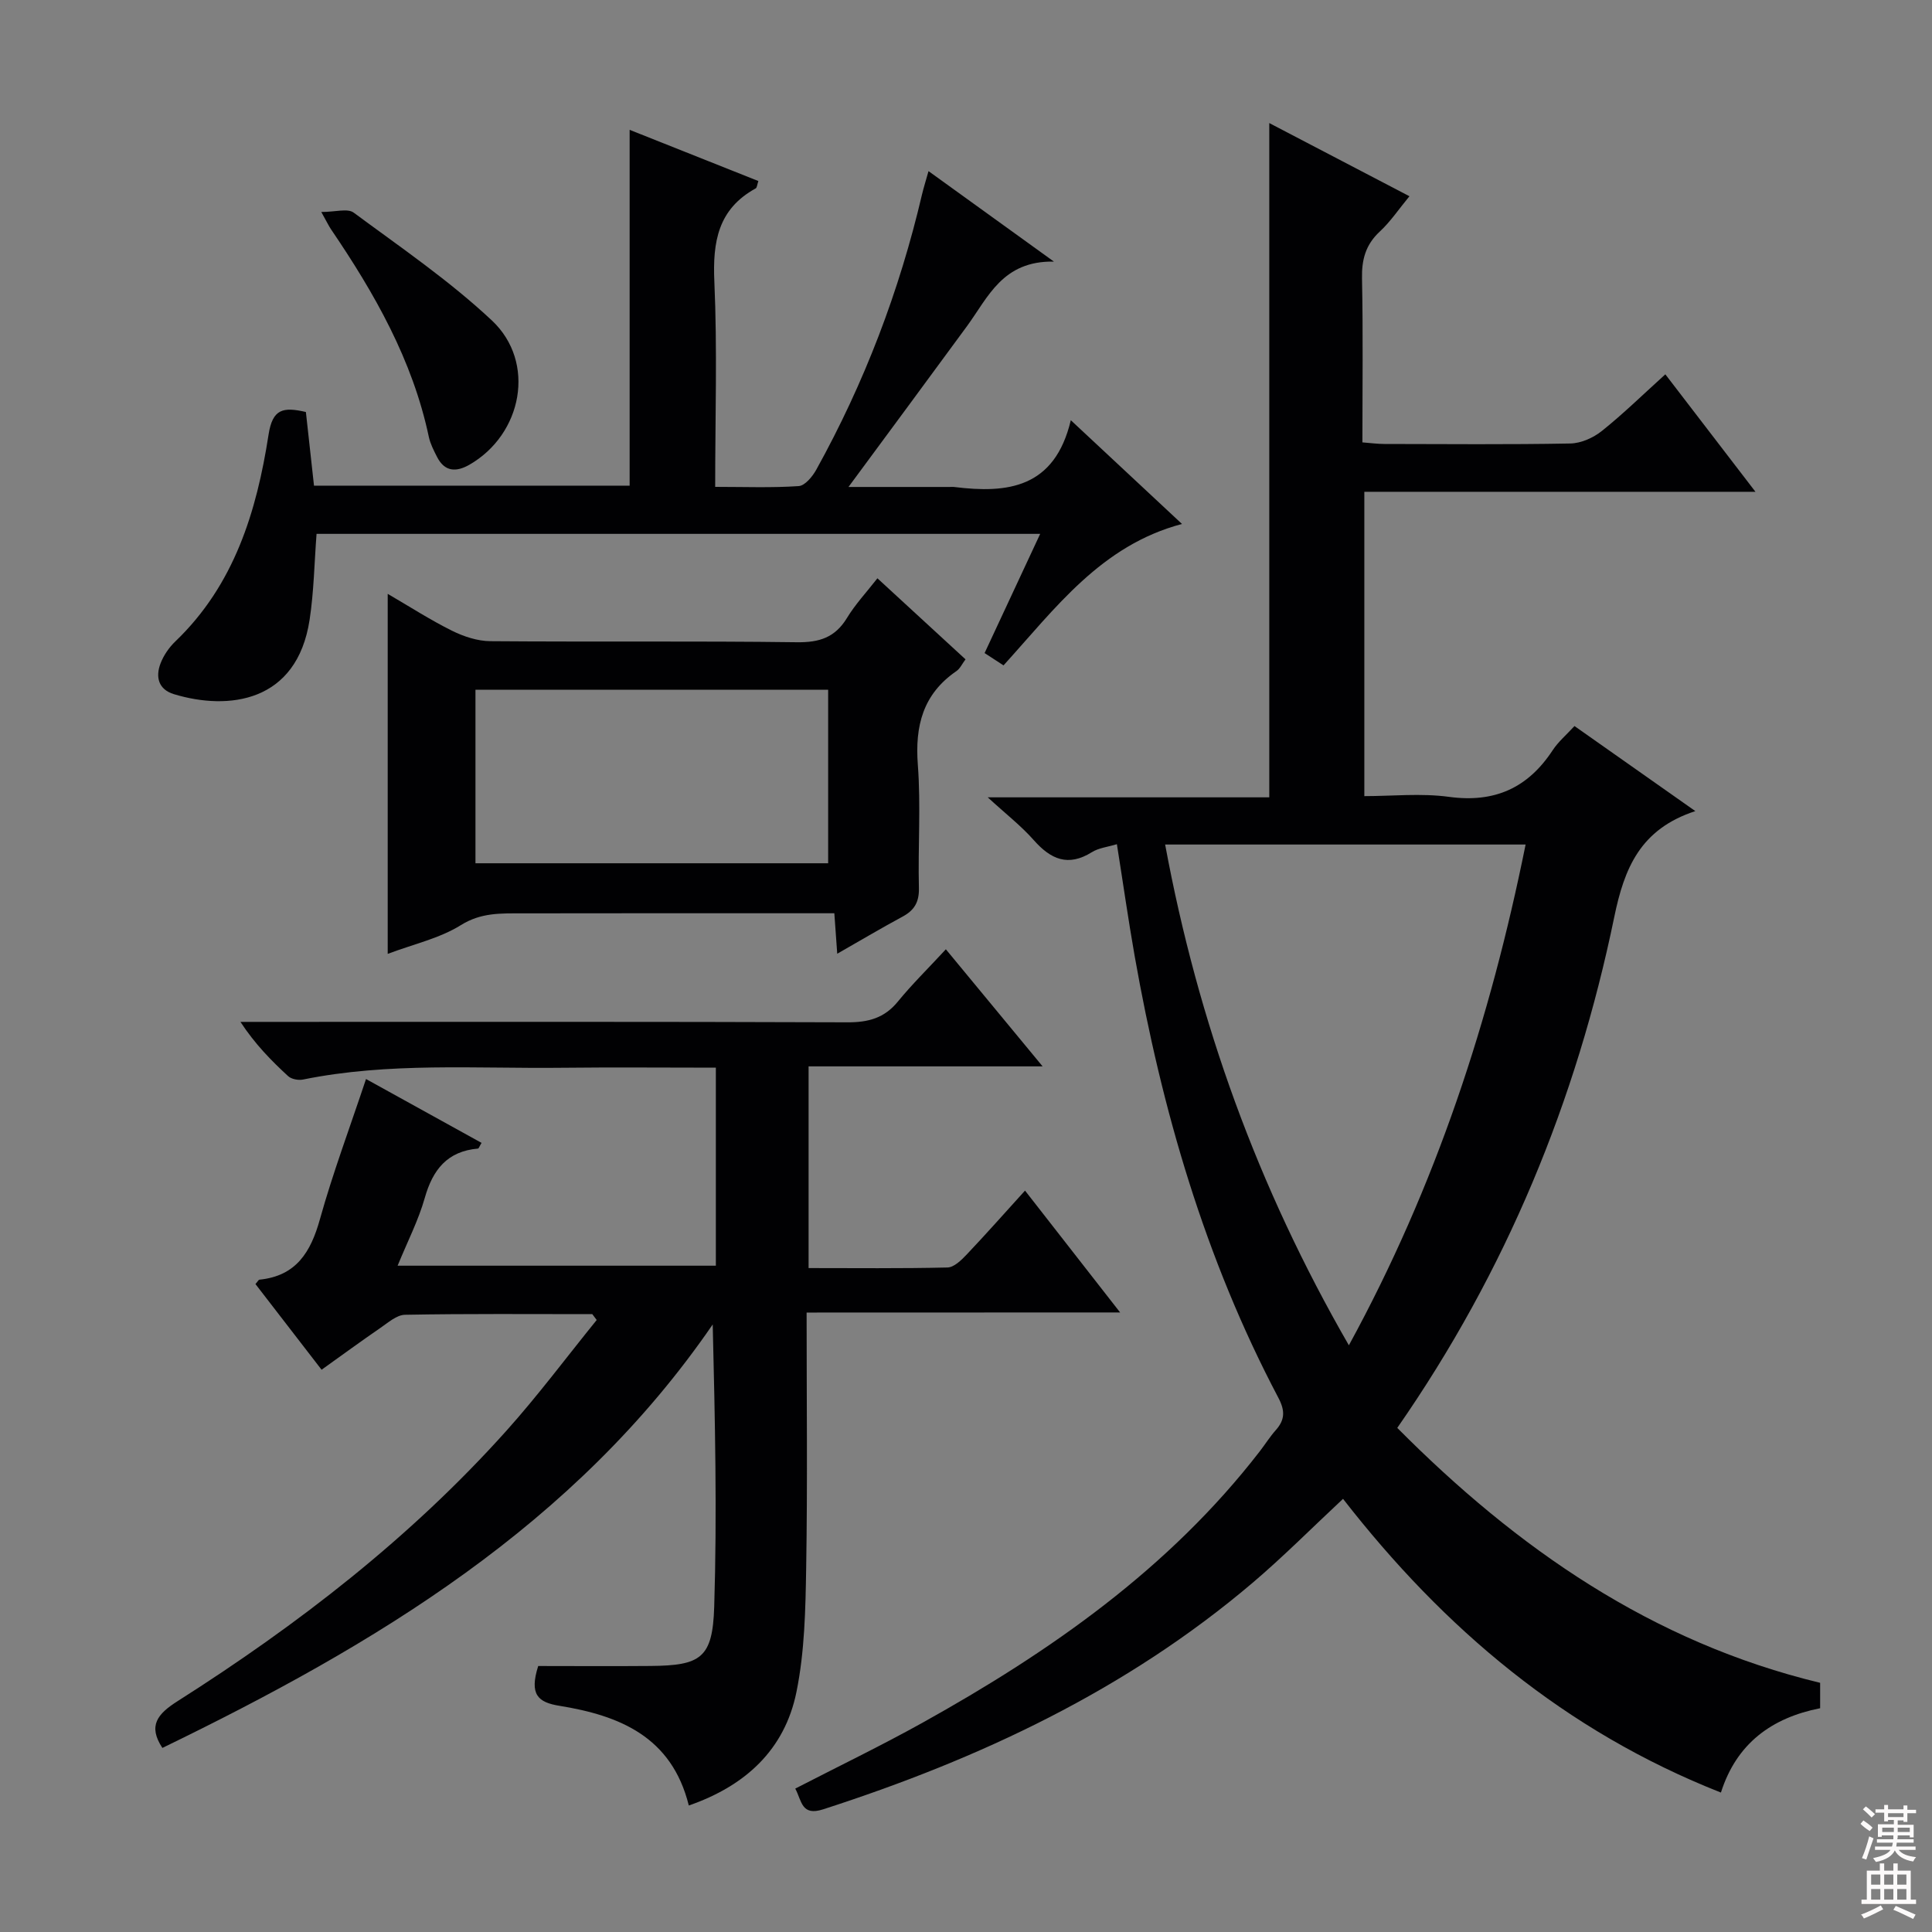 <svg enable-background="new 0 0 400 400" viewBox="0 0 400 400" xmlns="http://www.w3.org/2000/svg"><rect x="0" y="0" width="400" height="400" fill="#808080" stroke="none"/><g fill="#010103"><path d="m351 167.93c-11.42 3.74-14.7 11.82-16.79 21.95-7.83 37.98-22.36 73.31-44.92 105.75 24.78 24.95 52.74 44.39 87.55 52.78v5.26c-9.98 1.97-17.3 7.25-20.54 17.46-32.28-12.72-57.35-33.95-78.24-60.81-6.38 5.95-12.32 11.94-18.72 17.38-26.14 22.21-56.52 36.45-88.91 46.9-4.52 1.46-4.41-1.73-5.78-4.29 8.94-4.61 17.75-8.86 26.28-13.6 26.5-14.74 51.1-31.91 69.9-56.24 1.12-1.45 2.09-3.01 3.3-4.37 1.92-2.15 1.95-4.04.54-6.71-15.19-28.78-24.13-59.61-29.76-91.51-1.32-7.5-2.39-15.05-3.67-23.1-1.89.58-3.76.76-5.19 1.66-4.91 3.06-8.49 1.49-12.01-2.49-2.62-2.97-5.81-5.44-9.54-8.87h58.29c0-46.85 0-93.05 0-139.6 9.32 4.86 18.85 9.84 29.02 15.15-2.19 2.65-3.92 5.25-6.15 7.32-2.95 2.74-3.76 5.85-3.67 9.77.23 11.14.08 22.3.08 33.87 1.69.13 3.12.33 4.55.33 12.83.02 25.67.14 38.49-.1 2.21-.04 4.75-1.17 6.52-2.58 4.41-3.52 8.46-7.49 13.16-11.74 6.13 7.99 12.13 15.81 18.66 24.32-27.46 0-54.03 0-80.98 0v63.01c5.73 0 11.73-.64 17.53.15 9.44 1.28 16.33-1.83 21.47-9.66 1.15-1.75 2.82-3.16 4.51-5 8.14 5.73 15.99 11.26 25.02 17.61zm-71.73 110.6c18.02-32.99 29.27-67.4 36.59-103.68-25.06 0-49.67 0-74.63 0 6.82 36.8 19.19 70.99 38.04 103.68z"/><path d="m167 271.75c0 18.25.2 35.55-.09 52.85-.14 8.6-.31 17.37-2.02 25.74-2.44 11.94-10.57 19.41-22.28 23.47-3.55-14.32-14.44-18.64-26.78-20.64-4.47-.72-6.27-2.34-4.4-8.24 7.4 0 15.32.06 23.24-.01 10.44-.09 12.87-1.62 13.2-12.27.6-19.24.17-38.52-.31-58.44-28.56 41.61-69.96 66.34-113.94 87.68-3.04-4.61-1.01-7.04 3.14-9.68 24.97-15.86 48.25-33.86 68.07-55.97 6.58-7.34 12.49-15.28 18.71-22.95-.3-.4-.61-.81-.91-1.21-12.93 0-25.86-.11-38.78.13-1.73.03-3.51 1.64-5.11 2.73-3.96 2.72-7.84 5.56-12.16 8.65-4.66-6.05-9.19-11.91-13.69-17.74.44-.49.62-.89.84-.91 7.58-.77 10.6-5.68 12.5-12.49 2.67-9.57 6.17-18.91 9.55-29.05 7.91 4.37 15.9 8.79 23.92 13.22-.44.72-.57 1.17-.74 1.18-6.35.55-9.36 4.36-11.02 10.23-1.3 4.6-3.54 8.94-5.62 14.02h65.89c0-13.53 0-27.07 0-41-10.78 0-21.25-.1-31.72.02-17.95.21-35.97-1.18-53.77 2.44-.96.19-2.39-.08-3.07-.71-3.51-3.23-6.86-6.64-9.87-11.23h5.67c39.99 0 79.99-.06 119.98.09 4.32.02 7.66-.86 10.46-4.29 2.94-3.6 6.27-6.86 9.94-10.83 6.87 8.31 13.14 15.9 20.03 24.24-16.63 0-32.33 0-48.45 0v41.76c9.51 0 19.13.11 28.75-.12 1.35-.03 2.86-1.5 3.95-2.65 3.99-4.21 7.84-8.56 12.11-13.27 6.54 8.37 12.83 16.44 19.69 25.23-21.86.02-43.01.02-64.91.02z"/><path d="m63.33 85.3c.54 4.9 1.1 9.95 1.68 15.25h65.35c0-24.4 0-48.76 0-73.67 8.81 3.5 17.66 7.03 26.65 10.6-.25.72-.27 1.37-.56 1.53-7.8 4.28-8.92 11.07-8.55 19.32.62 13.93.17 27.91.17 42.47 6.08 0 11.71.22 17.29-.16 1.31-.09 2.86-1.98 3.65-3.41 9.95-17.96 17.2-36.97 21.88-56.96.34-1.43.79-2.84 1.35-4.84 8.45 6.1 16.5 11.9 25.96 18.73-10.64-.19-13.61 7.38-17.99 13.36-7.94 10.84-15.94 21.64-24.54 33.3h20.93c.33 0 .67-.04 1 .01 11 1.36 20.75.26 24.1-13.83 8.14 7.6 15.35 14.33 23.02 21.48-16.74 4.44-26.15 17.38-36.95 29.28-1.29-.84-2.57-1.67-3.92-2.55 3.87-8.3 7.56-16.22 11.51-24.68-50.34 0-100.01 0-149.82 0-.46 5.98-.55 11.95-1.44 17.79-2.62 17.16-16.82 18.82-28.09 15.4-3.22-.97-3.86-3.57-2.76-6.4.64-1.66 1.76-3.28 3.05-4.52 12.2-11.68 16.83-26.88 19.3-42.8.83-5.39 3.03-5.78 7.73-4.7z"/><path d="m181.66 119.73c6.1 5.62 12.08 11.12 18.24 16.78-.71.94-1.13 1.92-1.88 2.43-6.93 4.75-8.61 11.34-7.99 19.43.64 8.45.01 16.99.22 25.48.07 2.9-.93 4.6-3.37 5.92-4.36 2.35-8.62 4.88-13.54 7.69-.2-2.86-.37-5.23-.6-8.38-1.69 0-3.43 0-5.18 0-19.83 0-39.65-.02-59.48.02-4.34.01-8.46-.19-12.65 2.43-4.39 2.74-9.75 3.92-15.16 5.96 0-25 0-49.4 0-74.54 4.55 2.65 8.81 5.4 13.32 7.64 2.42 1.2 5.27 2.14 7.93 2.16 21.16.17 42.32-.06 63.48.22 4.65.06 7.88-.98 10.34-5 1.72-2.84 4.02-5.3 6.32-8.24zm-83.22 59h73.02c0-12.12 0-23.97 0-35.92-24.56 0-48.76 0-73.02 0z"/><path d="m66.52 43.89c2.91 0 5.45-.8 6.7.13 9.74 7.2 19.83 14.09 28.63 22.34 9.19 8.63 6.31 23.56-4.67 29.86-2.71 1.55-5.11 1.49-6.69-1.61-.67-1.32-1.39-2.7-1.7-4.13-3.37-15.94-11.24-29.74-20.26-43.01-.45-.67-.8-1.41-2.01-3.58z"/></g><path d="m385.2 377.6.6-.7c.6.4 1.3.9 1.9 1.5l-.6.7c-.8-.5-1.4-1-1.9-1.5zm.3 7.1c.6-1.4 1.1-2.9 1.5-4.5.3.1.6.3.9.4-.5 1.4-1 2.9-1.5 4.4zm.2-10.1.6-.6c.7.5 1.3 1.1 1.9 1.6l-.7.7c-.6-.6-1.2-1.2-1.8-1.7zm8.4-.8h.8v.9h1.8v.7h-1.8v1.8h-.8v-.3h-1.2v.9h3.3v2.6h-.8v-.4h-2.5c0 .3 0 .6-.1.8h3.4v.7h-3.5c0 .3-.1.6-.1.8h4v.7h-3.5c.7.9 1.9 1.3 3.6 1.5-.2.2-.4.5-.6.9-1.9-.3-3.2-1.1-3.8-2.3-.5 1.1-1.8 2-3.9 2.4-.2-.3-.4-.5-.6-.8 1.9-.4 3.1-.9 3.6-1.7h-3.2v-.7h3.5c.1-.2.1-.5.2-.8h-3.3v-.7h3.4c0-.2 0-.5 0-.8h-2.4v.3h-.8v-2.6h3.3v-.9h-1.2v.3h-.8v-1.8h-1.8v-.7h1.8v-.9h.8v.9h3.2zm-4.4 5.5h2.4c0-.3 0-.6 0-.9h-2.4zm1.2-3.1h3.2v-.8h-3.2zm4.4 2.2h-2.4v.9h2.5v-.9z" fill="#fcfafa"/><path d="m389.2 385.8h.9v1.5h1.9v-1.5h.9v1.5h2.7v6h1.1v.9h-11.3v-.9h1.1v-6h2.7zm.2 8.7.5.8c-1.2.6-2.5 1.3-4 1.9-.2-.3-.3-.6-.6-.8 1.6-.6 3-1.3 4.1-1.9zm-2-4.3h1.9v-2.1h-1.9zm0 3.1h1.9v-2.2h-1.9zm2.7-3.1h1.9v-2.1h-1.9zm0 3.1h1.9v-2.2h-1.9zm2.4 1.3c1.4.6 2.7 1.2 4.1 1.8l-.5.9c-1.5-.7-2.8-1.4-4.1-1.9zm2.2-6.5h-1.9v2.1h1.9zm-1.9 5.2h1.9v-2.2h-1.9z" fill="#fcfafa"/></svg>